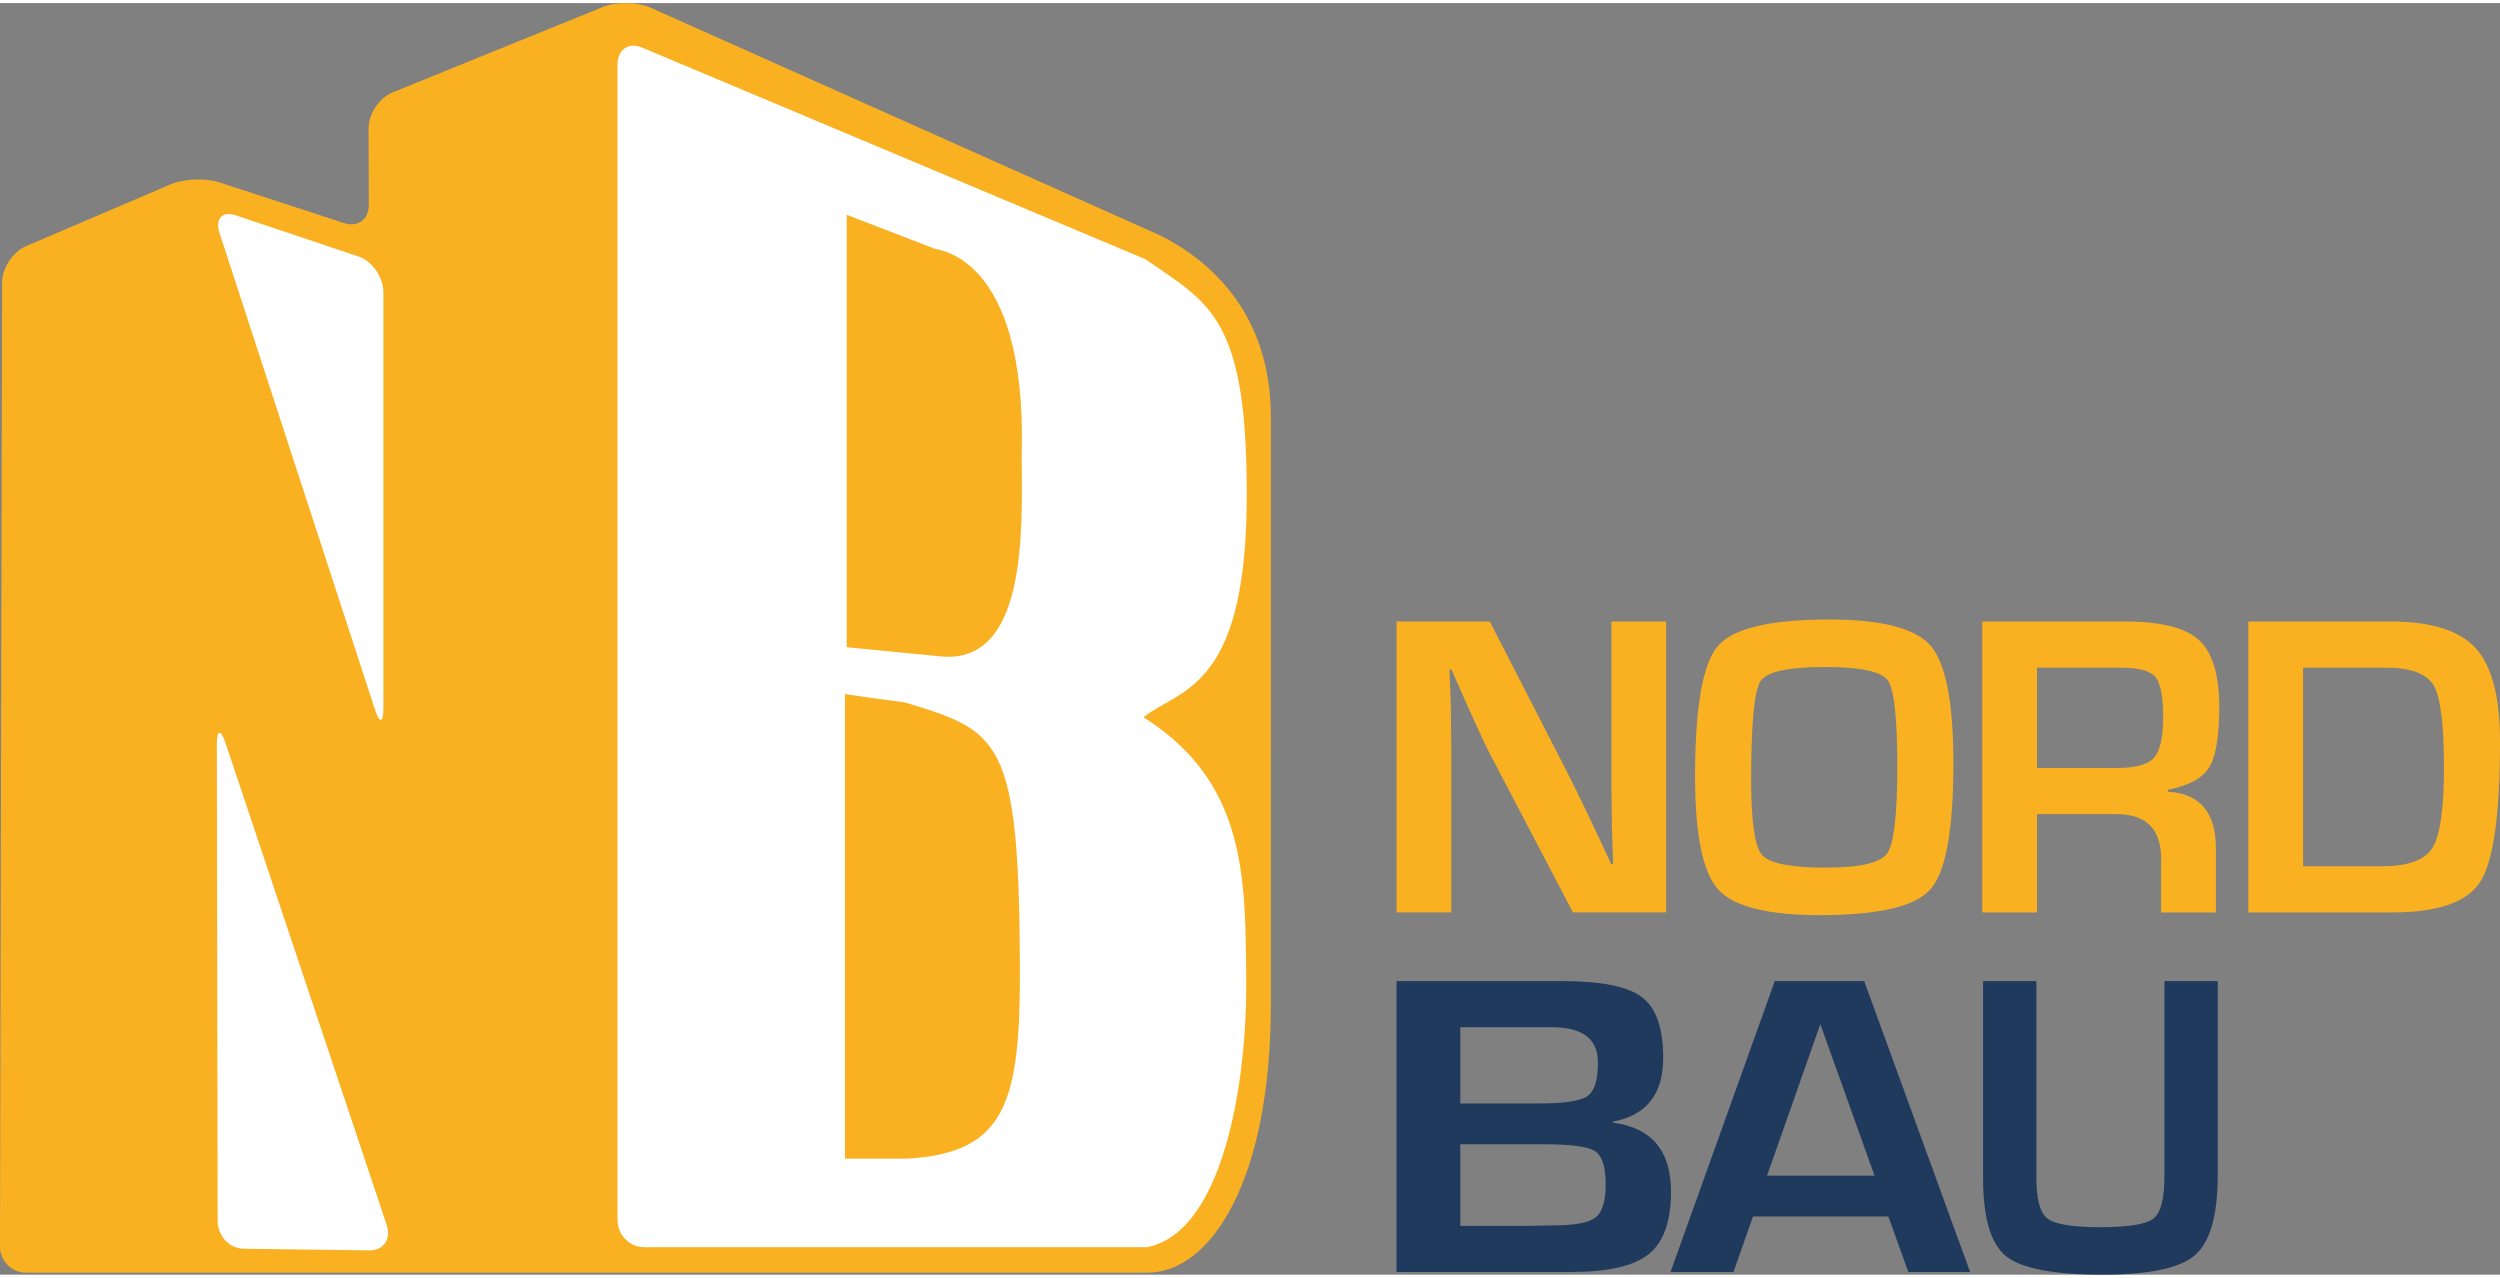 <?xml version="1.0" encoding="UTF-8"?><svg xmlns="http://www.w3.org/2000/svg" xmlns:xlink="http://www.w3.org/1999/xlink" version="1.1" id="nordbau_x5F_logo" x="0px" y="0px" viewBox="0 0 777.716 395.571" xml:space="preserve" width="180" height="92"><rect x="0" y="0" width="777.716" height="395.571" fill="#808080" stroke="none"/><g><path fill="#F9B122" d="M518.333,192.379v90.502h-29l-25.959-49.551c-1.281-2.469-3.297-6.796-6.055-12.961l-2.919-6.534 l-2.855-6.524h-0.67l0.272,6.001l0.193,5.915l0.131,11.852v51.802h-17.028v-90.502h29.009l23.615,45.988 c2.072,4.052,4.506,8.972,7.255,14.745l3.454,7.345l3.463,7.407h0.588l-0.197-5.824l-0.196-5.815l-0.131-11.648 v-52.197H518.333z"/><path fill="#F9B122" d="M569.017,191.756c16.36,0,26.891,2.73,31.6,8.176c4.693,5.453,7.055,17.645,7.055,36.577 c0,20.701-2.365,33.747-7.098,39.133c-4.729,5.381-16.176,8.081-34.333,8.081c-16.363,0-26.941-2.66-31.73-7.981 c-4.801-5.323-7.197-17.025-7.197-35.123c0-21.541,2.361-35.066,7.064-40.582 C539.079,194.523,550.622,191.756,569.017,191.756z M567.691,206.529c-11.436,0-18.121,1.478-20.039,4.427 c-1.935,2.953-2.897,13.167-2.897,30.643c0,12.951,1.126,20.732,3.387,23.38 c2.257,2.649,8.897,3.964,19.946,3.964c10.548,0,16.889-1.483,18.997-4.457c2.093-2.971,3.142-11.992,3.142-27.041 c0-15.113-0.992-24.034-2.981-26.789C585.244,207.912,578.731,206.529,567.691,206.529z"/><path fill="#F9B122" d="M616.656,282.881v-90.502h44.555c11.06,0,18.678,1.927,22.874,5.771 c4.189,3.84,6.287,10.789,6.287,20.863c0,9.157-1.04,15.398-3.14,18.758c-2.093,3.357-6.358,5.675-12.823,6.959 v0.589c9.941,0.614,14.923,6.471,14.923,17.558v20.005h-17.023v-16.551c0-9.359-4.609-14.03-13.835-14.03h-24.799 v30.581H616.656z M633.675,237.952h24.745c5.843,0,9.726-1.06,11.635-3.166c1.911-2.111,2.877-6.336,2.877-12.679 c0-6.48-0.837-10.653-2.476-12.541c-1.649-1.894-5.268-2.83-10.843-2.83h-25.939V237.952z"/><path fill="#F9B122" d="M699.433,282.881v-90.502h44.27c12.598,0,21.409,2.769,26.457,8.289 c5.032,5.531,7.556,15.203,7.556,29.049c0,22.579-2.02,37.098-6.067,43.519 c-4.061,6.436-13.187,9.646-27.427,9.646H699.433z M716.464,268.524h24.395c8.169,0,13.434-1.891,15.822-5.681 c2.386-3.793,3.603-12.173,3.603-25.109c0-13.394-1.087-21.899-3.226-25.535 c-2.162-3.641-7.194-5.463-15.149-5.463h-25.446V268.524z"/></g><g><path fill-rule="evenodd" clip-rule="evenodd" fill="#F9B122" d="M0.651,86.876c0.012-4.451,3.353-9.519,7.445-11.269 l44.931-19.205c4.085-1.745,10.891-2.048,15.116-0.668l38.929,12.714c4.221,1.376,7.671-1.139,7.65-5.588 l-0.076-23.93c-0.012-4.449,3.337-9.46,7.467-11.138l65.504-26.621c4.124-1.667,10.809-1.541,14.859,0.295 l158.386,70.78c15.206,7.62,34.488,23.93,34.488,56.502l-0.009,182.765c0,55.177-18.883,83.43-38.342,83.43 H8.063c-4.451,0-8.075-3.645-8.063-8.104L0.651,86.876z"/><path fill-rule="evenodd" clip-rule="evenodd" fill="#FFFFFF" d="M192.089,19.147c0-4.695,3.45-7.082,7.683-5.301 l156.53,65.821c20.11,13.968,32.081,17.96,31.516,76.239c-0.562,58.278-21.391,57.479-32.079,66.26 c32.223,20.357,31.668,50.297,31.939,81.823c0.283,31.54-7.034,78.242-30.811,83.031H219.232 c-4.558,0-12.015,0-16.578,0h-2.274c-4.558,0-8.291-3.845-8.291-8.544V19.147z"/><path fill-rule="evenodd" clip-rule="evenodd" fill="#F9B122" d="M262.853,214.943c6.17,0.964,12.335,1.787,18.64,2.613 c29.616,8.927,35.522,11.265,35.792,82.295c0.14,42.05-4.244,57.853-35.099,59.63h-19.333V214.943 L262.853,214.943z"/><path fill-rule="evenodd" clip-rule="evenodd" fill="#F9B122" d="M263.392,65.865l27.163,10.45 c0,0.543,29.068,0.819,27.279,64.434c0.134,23.084,1.926,66.1-26.183,62.378l-28.258-2.744V65.865L263.392,65.865z "/><path fill-rule="evenodd" clip-rule="evenodd" fill="#FFFFFF" d="M68.293,71.527c-1.442-4.445,0.841-6.922,5.07-5.497 l38.212,12.823c4.232,1.42,7.698,6.426,7.698,11.129v129.317c0,4.702-1.176,4.907-2.632,0.465L68.293,71.527z"/><path fill-rule="evenodd" clip-rule="evenodd" fill="#FFFFFF" d="M70.157,230.173c-1.492-4.449-2.704-4.228-2.698,0.498 l0.249,148.143c0,4.717,3.646,8.63,8.093,8.687l39.105,0.509c4.44,0.065,6.86-3.531,5.368-7.975L70.157,230.173z "/></g><g><g><path fill="#203A5D" d="M579.926,304.233h-27.809l-32.439,90.5h19.581l6.074-17.268H587.44l6.216,17.268h19.22 L579.926,304.233z M549.7,364.777l16.575-47.144l16.873,47.144H549.7z"/></g></g><g><g><path fill="#203A5D" d="M673.329,304.233v60.599c0,7.032-1.132,11.455-3.396,13.26 c-2.239,1.804-7.781,2.703-16.581,2.703c-8.609,0-14.067-0.888-16.396-2.674 c-2.32-1.772-3.464-5.981-3.464-12.624v-61.264h-16.587v61.264c0,12.362,2.379,20.465,7.126,24.309 c4.771,3.844,14.791,5.765,30.09,5.765c14.479,0,24.057-2.03,28.75-6.095c4.684-4.071,7.04-12.389,7.04-24.97 v-60.273H673.329z"/></g></g><g><g><path fill="#203A5D" d="M501.859,348.297v-0.349c10.363-1.985,15.546-8.588,15.546-19.798 c0-9.26-2.198-15.551-6.591-18.901c-4.41-3.342-12.669-5.016-24.814-5.016h-51.558v90.5h54.34 c11.471,0,19.512-1.848,24.124-5.552c4.602-3.708,6.921-10.17,6.921-19.393 C519.828,357.045,513.837,349.884,501.859,348.297z M454.28,318.588h28.487c9.541,0,14.327,3.652,14.327,10.965 c0,5.477-1.096,8.963-3.288,10.485c-2.18,1.508-7.219,2.267-15.116,2.267h-24.41V318.588z M496.326,377.796 c-2.117,1.639-6.528,2.443-13.211,2.443l-6.968,0.145h-21.867v-25.389h25.494c8.714,0,14.172,0.711,16.397,2.121 c2.215,1.425,3.332,4.857,3.332,10.347C499.503,372.718,498.44,376.164,496.326,377.796z"/></g></g></svg>